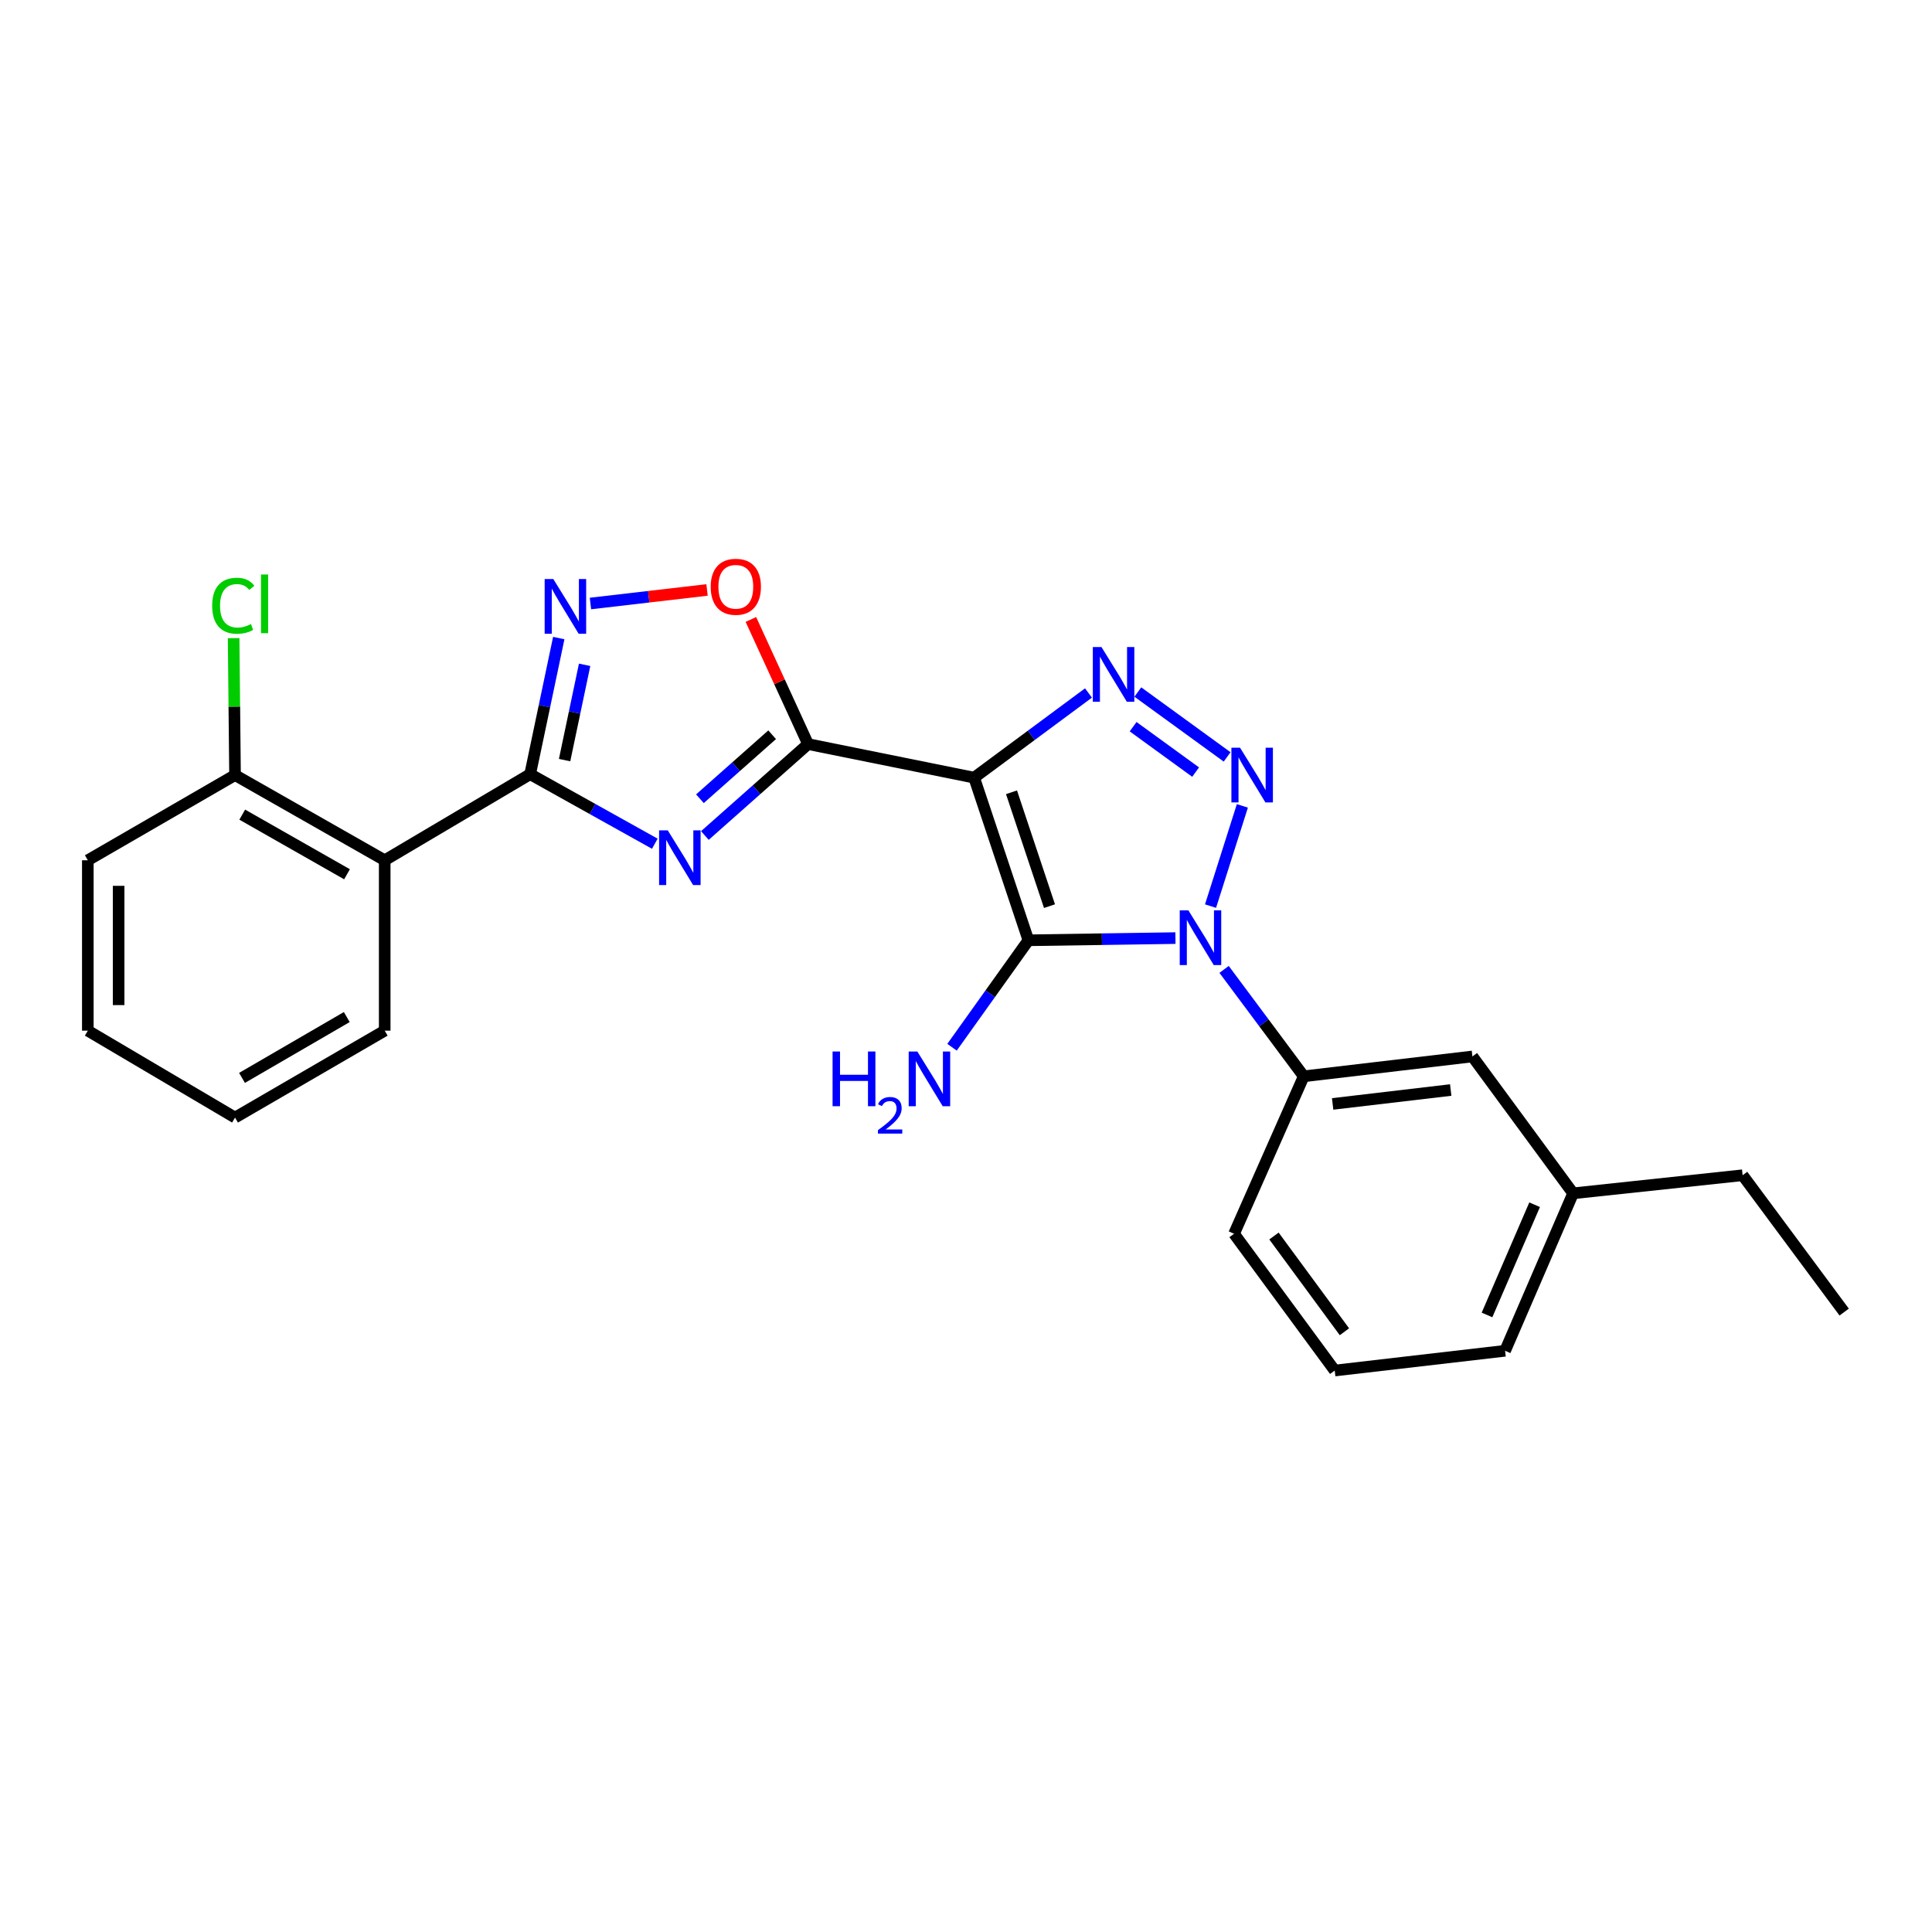 <?xml version='1.0' encoding='iso-8859-1'?>
<svg version='1.1' baseProfile='full'
              xmlns='http://www.w3.org/2000/svg'
                      xmlns:rdkit='http://www.rdkit.org/xml'
                      xmlns:xlink='http://www.w3.org/1999/xlink'
                  xml:space='preserve'
width='1000px' height='1000px' viewBox='0 0 1000 1000'>
<!-- END OF HEADER -->
<rect style='opacity:1.0;fill:#FFFFFF;stroke:none' width='1000' height='1000' x='0' y='0'> </rect>
<path class='bond-1' d='M 504.217,402.514 L 532.3,486.692' style='fill:none;fill-rule:evenodd;stroke:#000000;stroke-width:6px;stroke-linecap:butt;stroke-linejoin:miter;stroke-opacity:1' />
<path class='bond-1' d='M 523.556,410.094 L 543.214,469.018' style='fill:none;fill-rule:evenodd;stroke:#000000;stroke-width:6px;stroke-linecap:butt;stroke-linejoin:miter;stroke-opacity:1' />
<path class='bond-3' d='M 504.217,402.514 L 418.249,385.141' style='fill:none;fill-rule:evenodd;stroke:#000000;stroke-width:6px;stroke-linecap:butt;stroke-linejoin:miter;stroke-opacity:1' />
<path class='bond-5' d='M 504.217,402.514 L 533.807,380.602' style='fill:none;fill-rule:evenodd;stroke:#000000;stroke-width:6px;stroke-linecap:butt;stroke-linejoin:miter;stroke-opacity:1' />
<path class='bond-5' d='M 533.807,380.602 L 563.397,358.691' style='fill:none;fill-rule:evenodd;stroke:#0000FF;stroke-width:6px;stroke-linecap:butt;stroke-linejoin:miter;stroke-opacity:1' />
<path class='bond-0' d='M 608.401,485.556 L 570.35,486.124' style='fill:none;fill-rule:evenodd;stroke:#0000FF;stroke-width:6px;stroke-linecap:butt;stroke-linejoin:miter;stroke-opacity:1' />
<path class='bond-0' d='M 570.35,486.124 L 532.3,486.692' style='fill:none;fill-rule:evenodd;stroke:#000000;stroke-width:6px;stroke-linecap:butt;stroke-linejoin:miter;stroke-opacity:1' />
<path class='bond-10' d='M 633.585,501.759 L 654.2,529.426' style='fill:none;fill-rule:evenodd;stroke:#0000FF;stroke-width:6px;stroke-linecap:butt;stroke-linejoin:miter;stroke-opacity:1' />
<path class='bond-10' d='M 654.2,529.426 L 674.814,557.094' style='fill:none;fill-rule:evenodd;stroke:#000000;stroke-width:6px;stroke-linecap:butt;stroke-linejoin:miter;stroke-opacity:1' />
<path class='bond-25' d='M 626.569,468.995 L 643.049,417.123' style='fill:none;fill-rule:evenodd;stroke:#0000FF;stroke-width:6px;stroke-linecap:butt;stroke-linejoin:miter;stroke-opacity:1' />
<path class='bond-11' d='M 532.3,486.692 L 512.532,514.371' style='fill:none;fill-rule:evenodd;stroke:#000000;stroke-width:6px;stroke-linecap:butt;stroke-linejoin:miter;stroke-opacity:1' />
<path class='bond-11' d='M 512.532,514.371 L 492.764,542.05' style='fill:none;fill-rule:evenodd;stroke:#0000FF;stroke-width:6px;stroke-linecap:butt;stroke-linejoin:miter;stroke-opacity:1' />
<path class='bond-2' d='M 635.157,391.773 L 588.938,358.197' style='fill:none;fill-rule:evenodd;stroke:#0000FF;stroke-width:6px;stroke-linecap:butt;stroke-linejoin:miter;stroke-opacity:1' />
<path class='bond-2' d='M 618.852,399.638 L 586.499,376.135' style='fill:none;fill-rule:evenodd;stroke:#0000FF;stroke-width:6px;stroke-linecap:butt;stroke-linejoin:miter;stroke-opacity:1' />
<path class='bond-4' d='M 418.249,385.141 L 391.546,408.8' style='fill:none;fill-rule:evenodd;stroke:#000000;stroke-width:6px;stroke-linecap:butt;stroke-linejoin:miter;stroke-opacity:1' />
<path class='bond-4' d='M 391.546,408.8 L 364.843,432.459' style='fill:none;fill-rule:evenodd;stroke:#0000FF;stroke-width:6px;stroke-linecap:butt;stroke-linejoin:miter;stroke-opacity:1' />
<path class='bond-4' d='M 399.664,380.303 L 380.972,396.864' style='fill:none;fill-rule:evenodd;stroke:#000000;stroke-width:6px;stroke-linecap:butt;stroke-linejoin:miter;stroke-opacity:1' />
<path class='bond-4' d='M 380.972,396.864 L 362.279,413.426' style='fill:none;fill-rule:evenodd;stroke:#0000FF;stroke-width:6px;stroke-linecap:butt;stroke-linejoin:miter;stroke-opacity:1' />
<path class='bond-8' d='M 418.249,385.141 L 403.452,352.886' style='fill:none;fill-rule:evenodd;stroke:#000000;stroke-width:6px;stroke-linecap:butt;stroke-linejoin:miter;stroke-opacity:1' />
<path class='bond-8' d='M 403.452,352.886 L 388.655,320.632' style='fill:none;fill-rule:evenodd;stroke:#FF0000;stroke-width:6px;stroke-linecap:butt;stroke-linejoin:miter;stroke-opacity:1' />
<path class='bond-6' d='M 338.929,436.711 L 306.667,418.717' style='fill:none;fill-rule:evenodd;stroke:#0000FF;stroke-width:6px;stroke-linecap:butt;stroke-linejoin:miter;stroke-opacity:1' />
<path class='bond-6' d='M 306.667,418.717 L 274.406,400.724' style='fill:none;fill-rule:evenodd;stroke:#000000;stroke-width:6px;stroke-linecap:butt;stroke-linejoin:miter;stroke-opacity:1' />
<path class='bond-9' d='M 274.406,400.724 L 199.122,445.276' style='fill:none;fill-rule:evenodd;stroke:#000000;stroke-width:6px;stroke-linecap:butt;stroke-linejoin:miter;stroke-opacity:1' />
<path class='bond-26' d='M 274.406,400.724 L 281.81,365.491' style='fill:none;fill-rule:evenodd;stroke:#000000;stroke-width:6px;stroke-linecap:butt;stroke-linejoin:miter;stroke-opacity:1' />
<path class='bond-26' d='M 281.81,365.491 L 289.214,330.258' style='fill:none;fill-rule:evenodd;stroke:#0000FF;stroke-width:6px;stroke-linecap:butt;stroke-linejoin:miter;stroke-opacity:1' />
<path class='bond-26' d='M 292.233,393.433 L 297.415,368.77' style='fill:none;fill-rule:evenodd;stroke:#000000;stroke-width:6px;stroke-linecap:butt;stroke-linejoin:miter;stroke-opacity:1' />
<path class='bond-26' d='M 297.415,368.77 L 302.598,344.107' style='fill:none;fill-rule:evenodd;stroke:#0000FF;stroke-width:6px;stroke-linecap:butt;stroke-linejoin:miter;stroke-opacity:1' />
<path class='bond-7' d='M 305.615,312.373 L 335.789,308.867' style='fill:none;fill-rule:evenodd;stroke:#0000FF;stroke-width:6px;stroke-linecap:butt;stroke-linejoin:miter;stroke-opacity:1' />
<path class='bond-7' d='M 335.789,308.867 L 365.962,305.36' style='fill:none;fill-rule:evenodd;stroke:#FF0000;stroke-width:6px;stroke-linecap:butt;stroke-linejoin:miter;stroke-opacity:1' />
<path class='bond-12' d='M 199.122,445.276 L 121.651,401.185' style='fill:none;fill-rule:evenodd;stroke:#000000;stroke-width:6px;stroke-linecap:butt;stroke-linejoin:miter;stroke-opacity:1' />
<path class='bond-12' d='M 179.614,452.521 L 125.384,421.657' style='fill:none;fill-rule:evenodd;stroke:#000000;stroke-width:6px;stroke-linecap:butt;stroke-linejoin:miter;stroke-opacity:1' />
<path class='bond-16' d='M 199.122,445.276 L 199.122,533.467' style='fill:none;fill-rule:evenodd;stroke:#000000;stroke-width:6px;stroke-linecap:butt;stroke-linejoin:miter;stroke-opacity:1' />
<path class='bond-13' d='M 674.814,557.094 L 762.12,546.817' style='fill:none;fill-rule:evenodd;stroke:#000000;stroke-width:6px;stroke-linecap:butt;stroke-linejoin:miter;stroke-opacity:1' />
<path class='bond-13' d='M 689.774,571.389 L 750.888,564.196' style='fill:none;fill-rule:evenodd;stroke:#000000;stroke-width:6px;stroke-linecap:butt;stroke-linejoin:miter;stroke-opacity:1' />
<path class='bond-17' d='M 674.814,557.094 L 638.749,638.596' style='fill:none;fill-rule:evenodd;stroke:#000000;stroke-width:6px;stroke-linecap:butt;stroke-linejoin:miter;stroke-opacity:1' />
<path class='bond-14' d='M 121.651,401.185 L 121.286,365.741' style='fill:none;fill-rule:evenodd;stroke:#000000;stroke-width:6px;stroke-linecap:butt;stroke-linejoin:miter;stroke-opacity:1' />
<path class='bond-14' d='M 121.286,365.741 L 120.921,330.298' style='fill:none;fill-rule:evenodd;stroke:#00CC00;stroke-width:6px;stroke-linecap:butt;stroke-linejoin:miter;stroke-opacity:1' />
<path class='bond-19' d='M 121.651,401.185 L 45.455,445.276' style='fill:none;fill-rule:evenodd;stroke:#000000;stroke-width:6px;stroke-linecap:butt;stroke-linejoin:miter;stroke-opacity:1' />
<path class='bond-15' d='M 762.12,546.817 L 814.237,617.663' style='fill:none;fill-rule:evenodd;stroke:#000000;stroke-width:6px;stroke-linecap:butt;stroke-linejoin:miter;stroke-opacity:1' />
<path class='bond-21' d='M 814.237,617.663 L 901.976,608.299' style='fill:none;fill-rule:evenodd;stroke:#000000;stroke-width:6px;stroke-linecap:butt;stroke-linejoin:miter;stroke-opacity:1' />
<path class='bond-27' d='M 814.237,617.663 L 779.031,699.165' style='fill:none;fill-rule:evenodd;stroke:#000000;stroke-width:6px;stroke-linecap:butt;stroke-linejoin:miter;stroke-opacity:1' />
<path class='bond-27' d='M 794.317,623.565 L 769.673,680.617' style='fill:none;fill-rule:evenodd;stroke:#000000;stroke-width:6px;stroke-linecap:butt;stroke-linejoin:miter;stroke-opacity:1' />
<path class='bond-22' d='M 199.122,533.467 L 121.651,578.453' style='fill:none;fill-rule:evenodd;stroke:#000000;stroke-width:6px;stroke-linecap:butt;stroke-linejoin:miter;stroke-opacity:1' />
<path class='bond-22' d='M 179.494,526.425 L 125.264,557.915' style='fill:none;fill-rule:evenodd;stroke:#000000;stroke-width:6px;stroke-linecap:butt;stroke-linejoin:miter;stroke-opacity:1' />
<path class='bond-18' d='M 638.749,638.596 L 690.849,709.389' style='fill:none;fill-rule:evenodd;stroke:#000000;stroke-width:6px;stroke-linecap:butt;stroke-linejoin:miter;stroke-opacity:1' />
<path class='bond-18' d='M 659.407,639.763 L 695.877,689.318' style='fill:none;fill-rule:evenodd;stroke:#000000;stroke-width:6px;stroke-linecap:butt;stroke-linejoin:miter;stroke-opacity:1' />
<path class='bond-20' d='M 690.849,709.389 L 779.031,699.165' style='fill:none;fill-rule:evenodd;stroke:#000000;stroke-width:6px;stroke-linecap:butt;stroke-linejoin:miter;stroke-opacity:1' />
<path class='bond-28' d='M 45.455,445.276 L 45.455,533.467' style='fill:none;fill-rule:evenodd;stroke:#000000;stroke-width:6px;stroke-linecap:butt;stroke-linejoin:miter;stroke-opacity:1' />
<path class='bond-28' d='M 61.401,458.504 L 61.401,520.238' style='fill:none;fill-rule:evenodd;stroke:#000000;stroke-width:6px;stroke-linecap:butt;stroke-linejoin:miter;stroke-opacity:1' />
<path class='bond-23' d='M 901.976,608.299 L 954.545,679.126' style='fill:none;fill-rule:evenodd;stroke:#000000;stroke-width:6px;stroke-linecap:butt;stroke-linejoin:miter;stroke-opacity:1' />
<path class='bond-24' d='M 121.651,578.453 L 45.455,533.467' style='fill:none;fill-rule:evenodd;stroke:#000000;stroke-width:6px;stroke-linecap:butt;stroke-linejoin:miter;stroke-opacity:1' />
<path  class='atom-1' d='M 615.108 471.203
L 624.388 486.203
Q 625.308 487.683, 626.788 490.363
Q 628.268 493.043, 628.348 493.203
L 628.348 471.203
L 632.108 471.203
L 632.108 499.523
L 628.228 499.523
L 618.268 483.123
Q 617.108 481.203, 615.868 479.003
Q 614.668 476.803, 614.308 476.123
L 614.308 499.523
L 610.628 499.523
L 610.628 471.203
L 615.108 471.203
' fill='#0000FF'/>
<path  class='atom-3' d='M 641.853 387.025
L 651.133 402.025
Q 652.053 403.505, 653.533 406.185
Q 655.013 408.865, 655.093 409.025
L 655.093 387.025
L 658.853 387.025
L 658.853 415.345
L 654.973 415.345
L 645.013 398.945
Q 643.853 397.025, 642.613 394.825
Q 641.413 392.625, 641.053 391.945
L 641.053 415.345
L 637.373 415.345
L 637.373 387.025
L 641.853 387.025
' fill='#0000FF'/>
<path  class='atom-5' d='M 345.627 429.778
L 354.907 444.778
Q 355.827 446.258, 357.307 448.938
Q 358.787 451.618, 358.867 451.778
L 358.867 429.778
L 362.627 429.778
L 362.627 458.098
L 358.747 458.098
L 348.787 441.698
Q 347.627 439.778, 346.387 437.578
Q 345.187 435.378, 344.827 434.698
L 344.827 458.098
L 341.147 458.098
L 341.147 429.778
L 345.627 429.778
' fill='#0000FF'/>
<path  class='atom-6' d='M 570.122 334.916
L 579.402 349.916
Q 580.322 351.396, 581.802 354.076
Q 583.282 356.756, 583.362 356.916
L 583.362 334.916
L 587.122 334.916
L 587.122 363.236
L 583.242 363.236
L 573.282 346.836
Q 572.122 344.916, 570.882 342.716
Q 569.682 340.516, 569.322 339.836
L 569.322 363.236
L 565.642 363.236
L 565.642 334.916
L 570.122 334.916
' fill='#0000FF'/>
<path  class='atom-8' d='M 286.396 299.719
L 295.676 314.719
Q 296.596 316.199, 298.076 318.879
Q 299.556 321.559, 299.636 321.719
L 299.636 299.719
L 303.396 299.719
L 303.396 328.039
L 299.516 328.039
L 289.556 311.639
Q 288.396 309.719, 287.156 307.519
Q 285.956 305.319, 285.596 304.639
L 285.596 328.039
L 281.916 328.039
L 281.916 299.719
L 286.396 299.719
' fill='#0000FF'/>
<path  class='atom-9' d='M 367.856 303.71
Q 367.856 296.91, 371.216 293.11
Q 374.576 289.31, 380.856 289.31
Q 387.136 289.31, 390.496 293.11
Q 393.856 296.91, 393.856 303.71
Q 393.856 310.59, 390.456 314.51
Q 387.056 318.39, 380.856 318.39
Q 374.616 318.39, 371.216 314.51
Q 367.856 310.63, 367.856 303.71
M 380.856 315.19
Q 385.176 315.19, 387.496 312.31
Q 389.856 309.39, 389.856 303.71
Q 389.856 298.15, 387.496 295.35
Q 385.176 292.51, 380.856 292.51
Q 376.536 292.51, 374.176 295.31
Q 371.856 298.11, 371.856 303.71
Q 371.856 309.43, 374.176 312.31
Q 376.536 315.19, 380.856 315.19
' fill='#FF0000'/>
<path  class='atom-12' d='M 430.944 544.254
L 434.784 544.254
L 434.784 556.294
L 449.264 556.294
L 449.264 544.254
L 453.104 544.254
L 453.104 572.574
L 449.264 572.574
L 449.264 559.494
L 434.784 559.494
L 434.784 572.574
L 430.944 572.574
L 430.944 544.254
' fill='#0000FF'/>
<path  class='atom-12' d='M 454.477 571.58
Q 455.164 569.811, 456.8 568.835
Q 458.437 567.831, 460.708 567.831
Q 463.532 567.831, 465.116 569.363
Q 466.7 570.894, 466.7 573.613
Q 466.7 576.385, 464.641 578.972
Q 462.608 581.559, 458.384 584.622
L 467.017 584.622
L 467.017 586.734
L 454.424 586.734
L 454.424 584.965
Q 457.909 582.483, 459.968 580.635
Q 462.054 578.787, 463.057 577.124
Q 464.06 575.461, 464.06 573.745
Q 464.06 571.95, 463.163 570.947
Q 462.265 569.943, 460.708 569.943
Q 459.203 569.943, 458.2 570.551
Q 457.196 571.158, 456.484 572.504
L 454.477 571.58
' fill='#0000FF'/>
<path  class='atom-12' d='M 474.817 544.254
L 484.097 559.254
Q 485.017 560.734, 486.497 563.414
Q 487.977 566.094, 488.057 566.254
L 488.057 544.254
L 491.817 544.254
L 491.817 572.574
L 487.937 572.574
L 477.977 556.174
Q 476.817 554.254, 475.577 552.054
Q 474.377 549.854, 474.017 549.174
L 474.017 572.574
L 470.337 572.574
L 470.337 544.254
L 474.817 544.254
' fill='#0000FF'/>
<path  class='atom-15' d='M 109.818 313.522
Q 109.818 306.482, 113.098 302.802
Q 116.418 299.082, 122.698 299.082
Q 128.538 299.082, 131.658 303.202
L 129.018 305.362
Q 126.738 302.362, 122.698 302.362
Q 118.418 302.362, 116.138 305.242
Q 113.898 308.082, 113.898 313.522
Q 113.898 319.122, 116.218 322.002
Q 118.578 324.882, 123.138 324.882
Q 126.258 324.882, 129.898 323.002
L 131.018 326.002
Q 129.538 326.962, 127.298 327.522
Q 125.058 328.082, 122.578 328.082
Q 116.418 328.082, 113.098 324.322
Q 109.818 320.562, 109.818 313.522
' fill='#00CC00'/>
<path  class='atom-15' d='M 135.098 297.362
L 138.778 297.362
L 138.778 327.722
L 135.098 327.722
L 135.098 297.362
' fill='#00CC00'/>
</svg>

